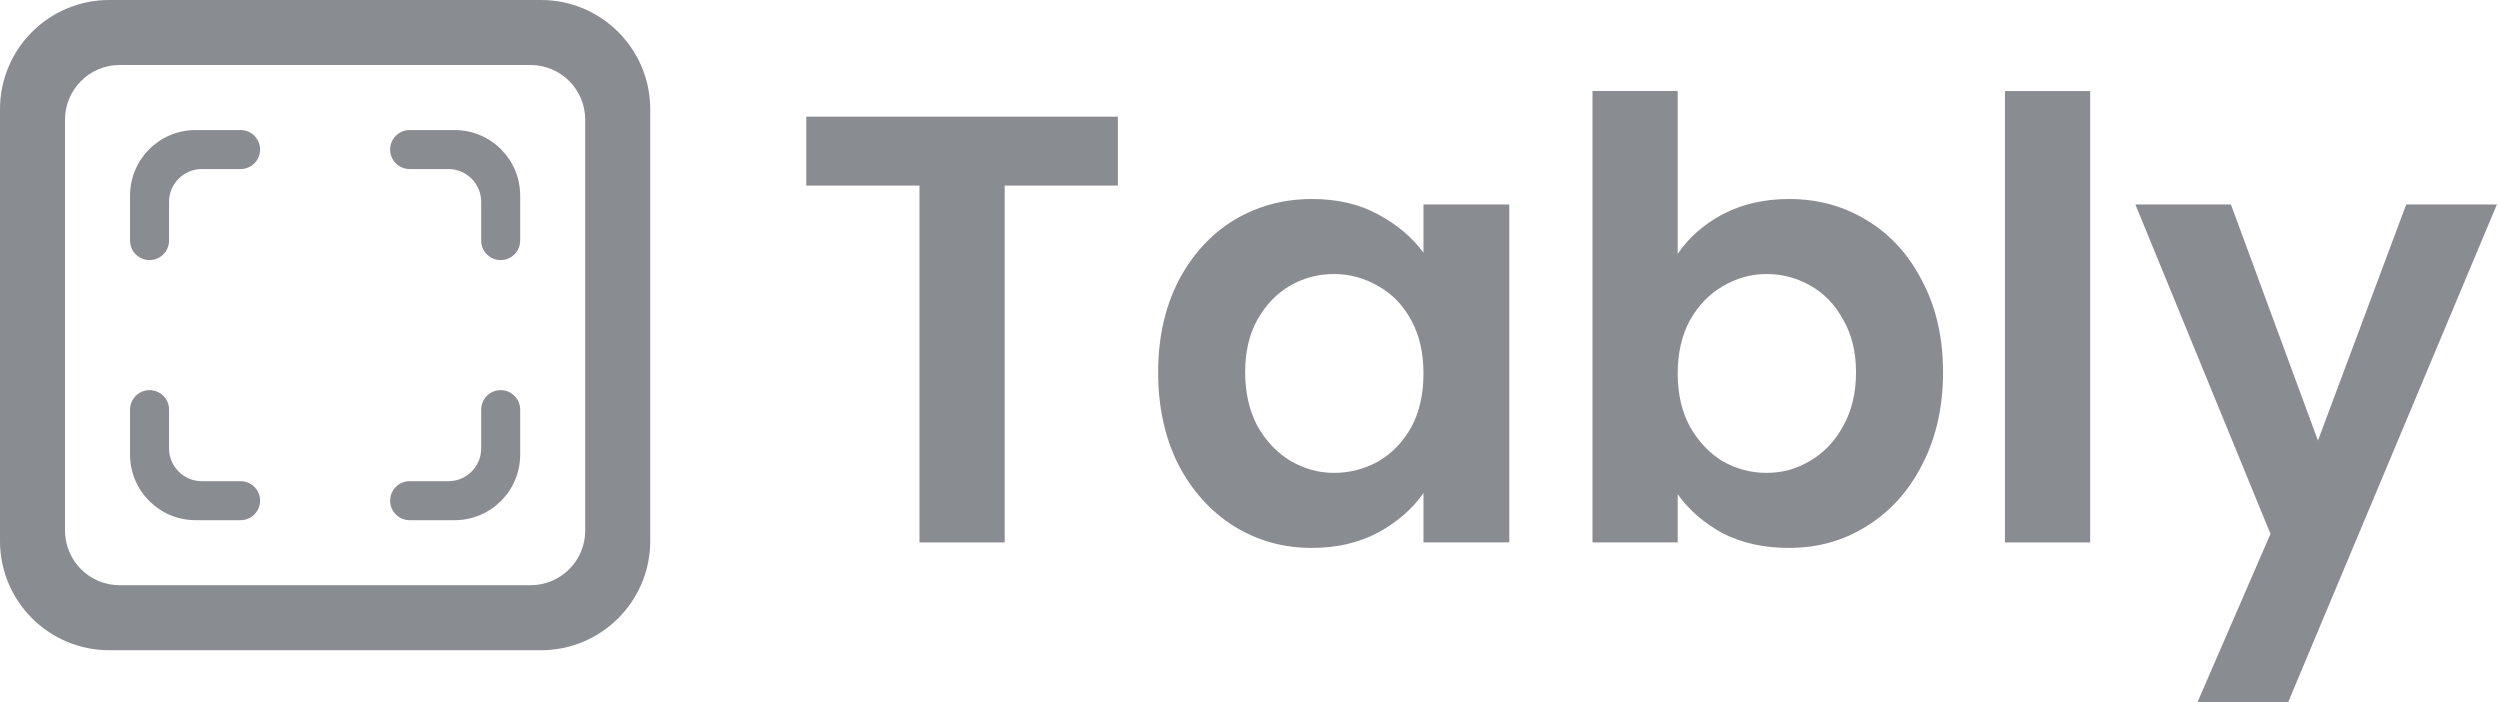 <svg width="534" height="150" viewBox="0 0 534 150" fill="none" xmlns="http://www.w3.org/2000/svg">
<path fill-rule="evenodd" clip-rule="evenodd" d="M23.333 0C10.447 0 0 10.447 0 23.333V115.556C0 128.442 10.447 138.889 23.333 138.889H115.556C128.442 138.889 138.889 128.442 138.889 115.556V23.333C138.889 10.447 128.442 0 115.556 0H23.333ZM113.333 13.889H25.556C19.112 13.889 13.889 19.112 13.889 25.556V113.333C13.889 119.777 19.112 125 25.556 125H113.333C119.777 125 125 119.777 125 113.333V25.556C125 19.112 119.777 13.889 113.333 13.889Z" fill="#898C91"/>
<path fill-rule="evenodd" clip-rule="evenodd" d="M55.556 106.944C55.556 109.246 53.69 111.111 51.389 111.111H41.778C34.046 111.111 27.778 104.843 27.778 97.111V87.5C27.778 85.199 29.643 83.333 31.944 83.333C34.246 83.333 36.111 85.199 36.111 87.5V95.778C36.111 99.644 39.245 102.778 43.111 102.778H51.389C53.69 102.778 55.556 104.643 55.556 106.944Z" fill="#898C91"/>
<path fill-rule="evenodd" clip-rule="evenodd" d="M36.111 43.111C36.111 39.245 39.245 36.111 43.111 36.111H51.389C53.69 36.111 55.556 34.246 55.556 31.944C55.556 29.643 53.69 27.778 51.389 27.778H41.778C34.046 27.778 27.778 34.046 27.778 41.778V51.389C27.778 53.69 29.643 55.556 31.944 55.556C34.246 55.556 36.111 53.69 36.111 51.389V43.111Z" fill="#898C91"/>
<path fill-rule="evenodd" clip-rule="evenodd" d="M111.111 97.111C111.111 104.843 104.843 111.111 97.111 111.111H87.5C85.199 111.111 83.333 109.246 83.333 106.944C83.333 104.643 85.199 102.778 87.5 102.778H95.778C99.644 102.778 102.778 99.644 102.778 95.778V87.5C102.778 85.199 104.643 83.333 106.944 83.333C109.246 83.333 111.111 85.199 111.111 87.5V97.111Z" fill="#898C91"/>
<path fill-rule="evenodd" clip-rule="evenodd" d="M102.778 43.111V51.389C102.778 53.69 104.643 55.556 106.944 55.556C109.246 55.556 111.111 53.69 111.111 51.389V41.778C111.111 34.046 104.843 27.778 97.111 27.778H87.5C85.199 27.778 83.333 29.643 83.333 31.944C83.333 34.246 85.199 36.111 87.5 36.111H95.778C99.644 36.111 102.778 39.245 102.778 43.111Z" fill="#898C91"/>
<path d="M238.778 24.917V39.64H214.6V115.863H196.401V39.64H172.222V24.917H238.778Z" fill="#898C91"/>
<path d="M247.377 79.51C247.377 72.214 248.807 65.743 251.667 60.096C254.613 54.45 258.556 50.107 263.496 47.067C268.523 44.027 274.112 42.507 280.265 42.507C285.638 42.507 290.318 43.592 294.304 45.764C298.378 47.935 301.627 50.672 304.054 53.972V43.679H322.383V115.863H304.054V105.309C301.714 108.696 298.464 111.519 294.304 113.778C290.231 115.949 285.508 117.035 280.135 117.035C274.069 117.035 268.523 115.472 263.496 112.345C258.556 109.218 254.613 104.831 251.667 99.185C248.807 93.452 247.377 86.894 247.377 79.51ZM304.054 79.771C304.054 75.341 303.187 71.562 301.454 68.435C299.721 65.221 297.381 62.789 294.434 61.139C291.488 59.401 288.325 58.533 284.945 58.533C281.565 58.533 278.445 59.358 275.586 61.008C272.726 62.659 270.386 65.091 268.566 68.305C266.833 71.432 265.966 75.167 265.966 79.51C265.966 83.853 266.833 87.675 268.566 90.976C270.386 94.19 272.726 96.666 275.586 98.403C278.532 100.14 281.652 101.009 284.945 101.009C288.325 101.009 291.488 100.184 294.434 98.533C297.381 96.796 299.721 94.364 301.454 91.237C303.187 88.023 304.054 84.201 304.054 79.771Z" fill="#898C91"/>
<path d="M358.356 54.233C360.696 50.759 363.903 47.935 367.976 45.764C372.135 43.592 376.858 42.507 382.145 42.507C388.298 42.507 393.844 44.027 398.784 47.067C403.81 50.107 407.753 54.45 410.613 60.096C413.56 65.656 415.033 72.127 415.033 79.51C415.033 86.894 413.56 93.452 410.613 99.185C407.753 104.831 403.81 109.218 398.784 112.345C393.844 115.472 388.298 117.035 382.145 117.035C376.772 117.035 372.049 115.993 367.976 113.908C363.989 111.737 360.783 108.957 358.356 105.569V115.863H340.157V19.444H358.356V54.233ZM396.444 79.51C396.444 75.167 395.534 71.432 393.714 68.305C391.981 65.091 389.641 62.659 386.695 61.008C383.835 59.358 380.715 58.533 377.335 58.533C374.042 58.533 370.922 59.401 367.976 61.139C365.116 62.789 362.776 65.221 360.956 68.435C359.223 71.649 358.356 75.428 358.356 79.771C358.356 84.114 359.223 87.893 360.956 91.107C362.776 94.32 365.116 96.796 367.976 98.533C370.922 100.184 374.042 101.009 377.335 101.009C380.715 101.009 383.835 100.14 386.695 98.403C389.641 96.666 391.981 94.19 393.714 90.976C395.534 87.762 396.444 83.94 396.444 79.51Z" fill="#898C91"/>
<path d="M446.457 19.444V115.863H428.258V19.444H446.457Z" fill="#898C91"/>
<path d="M533.333 43.679L488.746 150H469.377L484.976 114.038L456.118 43.679H476.527L495.115 94.103L513.964 43.679H533.333Z" fill="#898C91"/>
</svg>
